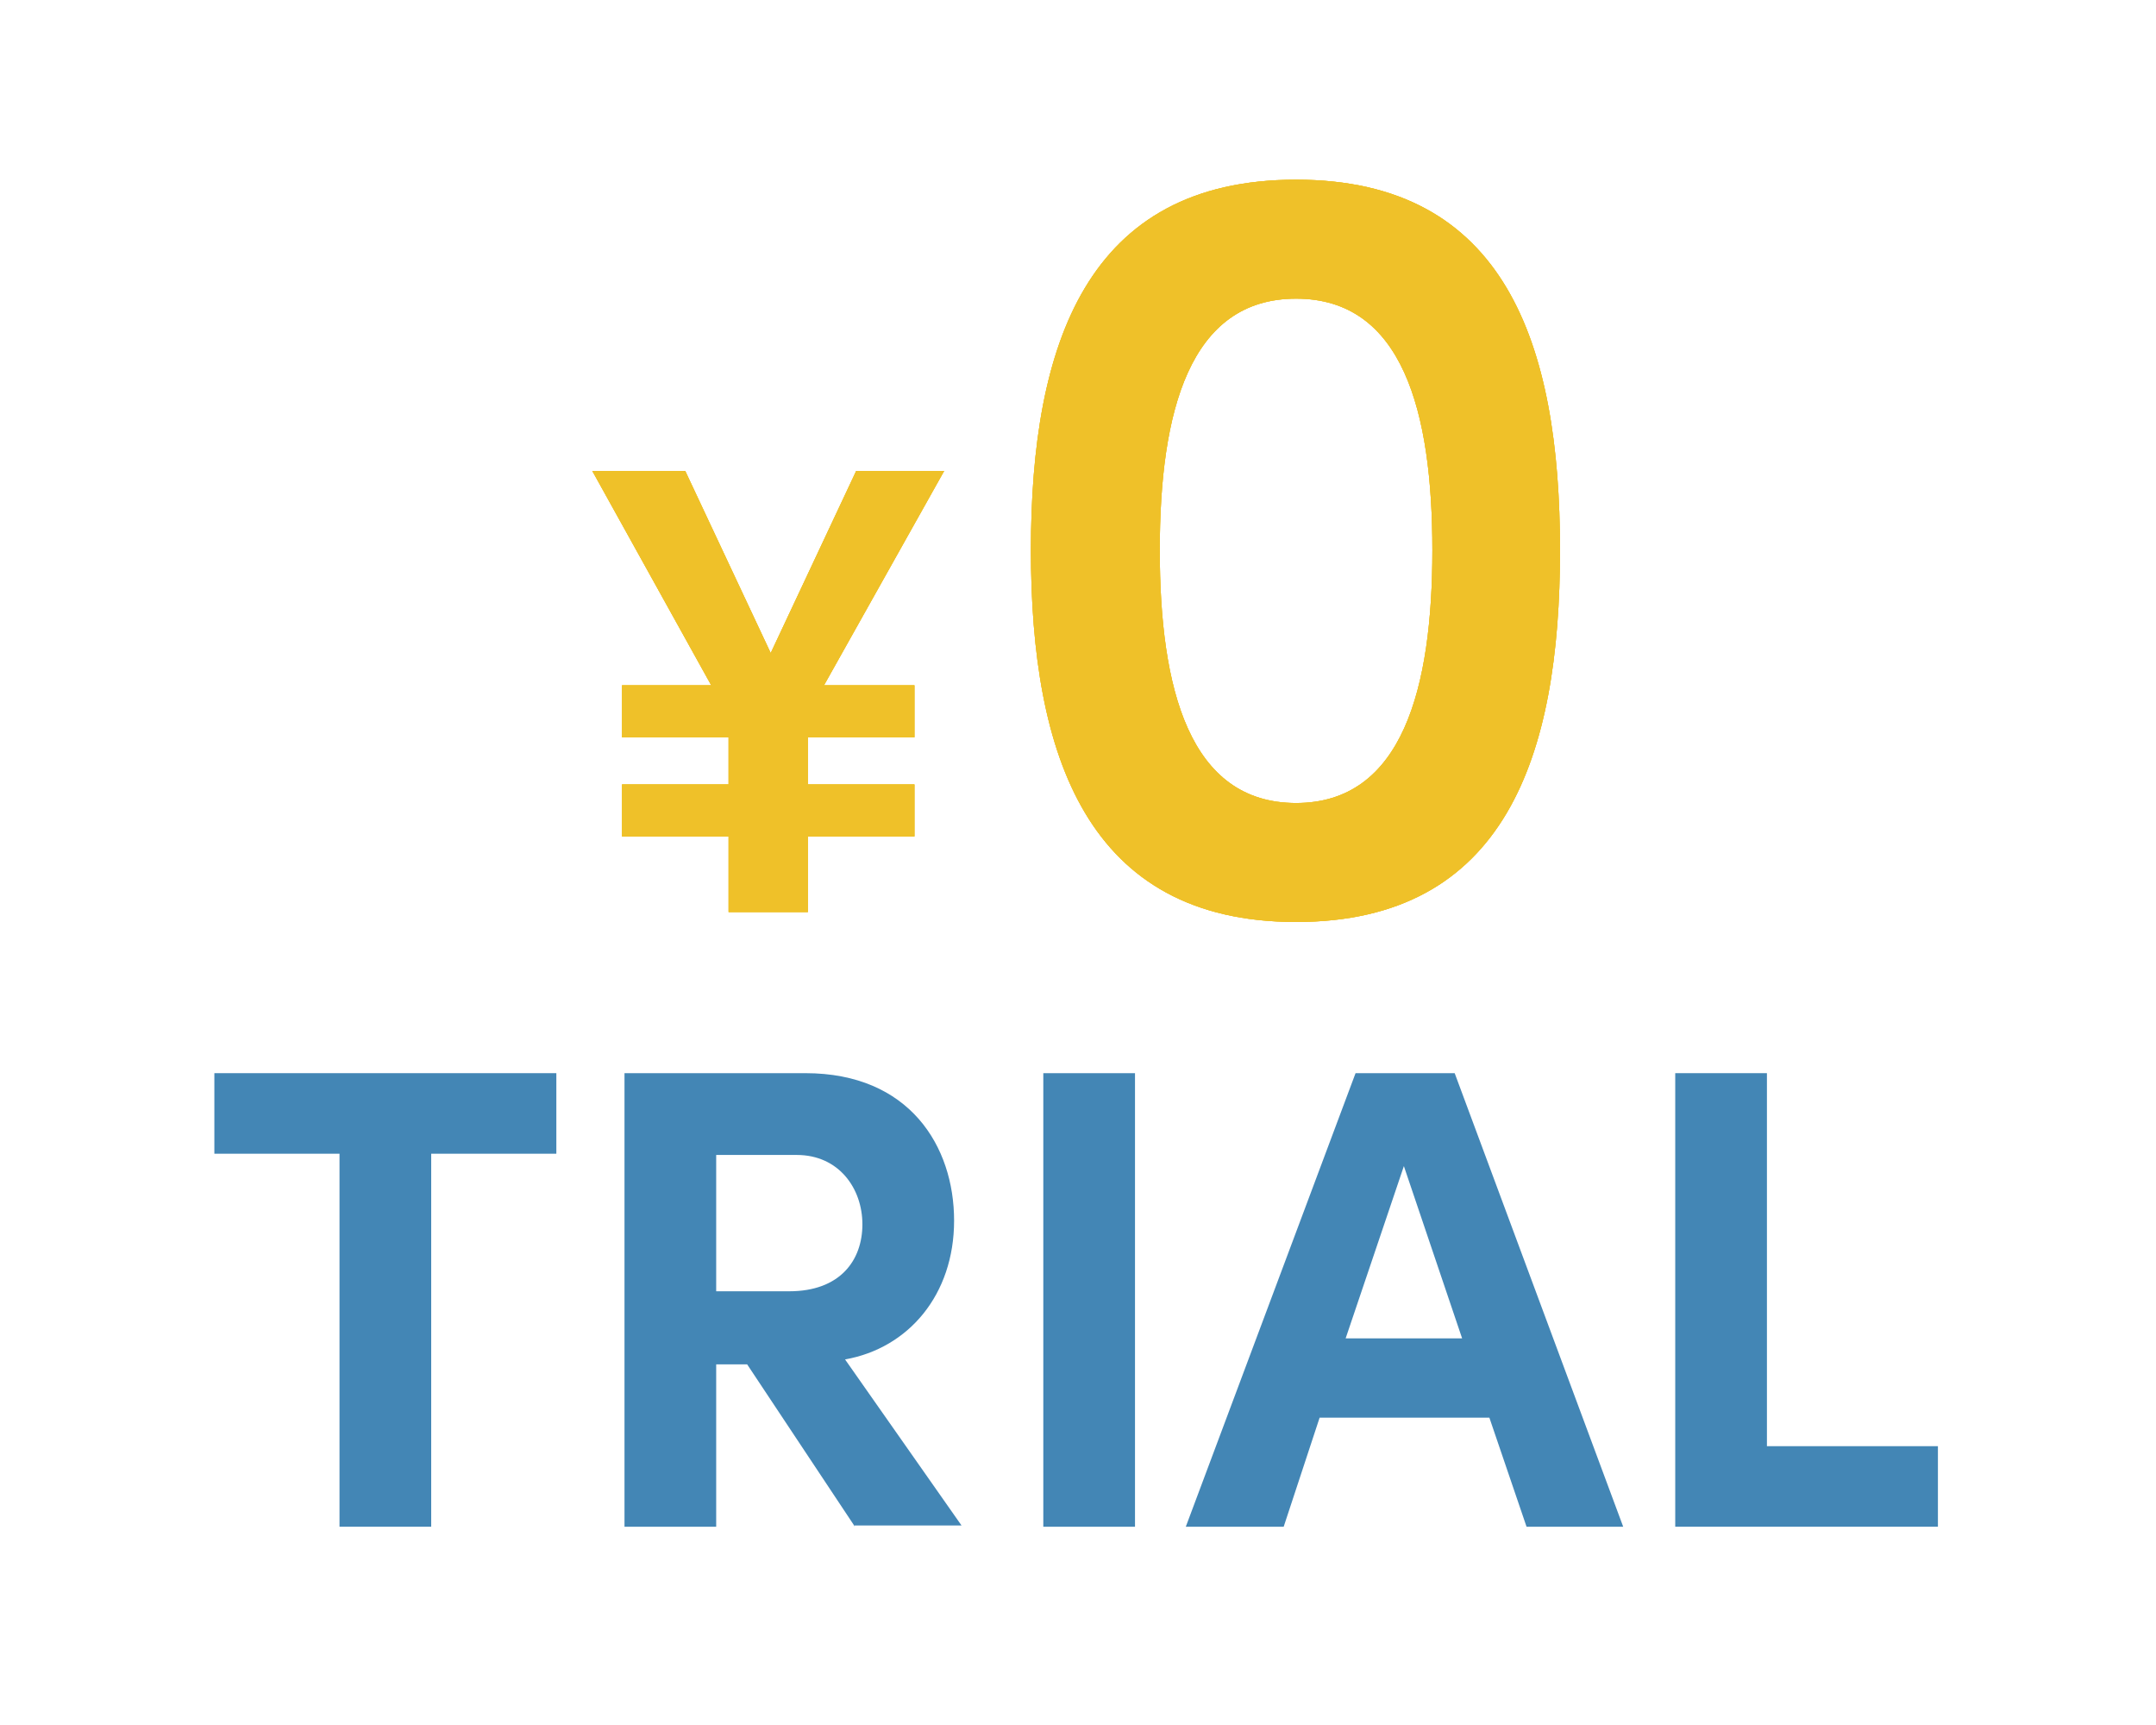 <?xml version="1.0" encoding="UTF-8"?>
<svg id="_レイヤー_31" data-name=" レイヤー 31" xmlns="http://www.w3.org/2000/svg" version="1.1" viewBox="0 0 174 139.2">
  <defs>
    <style>
      .cls-1 {
        fill: #efc129;
      }

      .cls-1, .cls-2 {
        stroke-width: 0px;
      }

      .cls-2 {
        fill: #4386b5;
      }
    </style>
  </defs>
  <g id="_グループ_35663" data-name=" グループ 35663">
    <g id="_グループ_35660" data-name=" グループ 35660">
      <path id="_パス_459386" data-name=" パス 459386" class="cls-1" d="M50.2,63.3h8.6v-3.8h-8.6v-4.2h7.2l-9.6-17.3h7.5l6.9,14.7,6.9-14.7h7.1l-9.7,17.3h7.3v4.2h-8.6v3.8h8.6v4.2h-8.6v6.1h-6.4v-6.1h-8.6v-4.2h0Z"/>
      <path id="_パス_459387" data-name=" パス 459387" class="cls-1" d="M83.2,44.4c0-16.6,4.5-29.9,21.4-29.9s21.3,13.3,21.3,29.9-4.4,30-21.3,30-21.4-13.5-21.4-30ZM115.6,44.4c0-11.2-2.4-20.3-11-20.3s-11,9.1-11,20.3,2.4,20.4,11,20.4,11-9.3,11-20.4h0Z"/>
    </g>
    <g id="_グループ_35661" data-name=" グループ 35661">
      <path id="_パス_459388" data-name=" パス 459388" class="cls-1" d="M50.2,63.3h8.6v-3.8h-8.6v-4.2h7.2l-9.6-17.3h7.5l6.9,14.7,6.9-14.7h7.1l-9.7,17.3h7.3v4.2h-8.6v3.8h8.6v4.2h-8.6v6.1h-6.4v-6.1h-8.6v-4.2h0Z"/>
      <path id="_パス_459389" data-name=" パス 459389" class="cls-1" d="M83.2,44.4c0-16.6,4.5-29.9,21.4-29.9s21.3,13.3,21.3,29.9-4.4,30-21.3,30-21.4-13.5-21.4-30ZM115.6,44.4c0-11.2-2.4-20.3-11-20.3s-11,9.1-11,20.3,2.4,20.4,11,20.4,11-9.3,11-20.4h0Z"/>
    </g>
    <g id="_グループ_35662" data-name=" グループ 35662">
      <path id="_パス_459390" data-name=" パス 459390" class="cls-1" d="M50.2,63.3h8.6v-3.8h-8.6v-4.2h7.2l-9.6-17.3h7.5l6.9,14.7,6.9-14.7h7.1l-9.7,17.3h7.3v4.2h-8.6v3.8h8.6v4.2h-8.6v6.1h-6.4v-6.1h-8.6v-4.2h0Z"/>
      <path id="_パス_459391" data-name=" パス 459391" class="cls-1" d="M83.2,44.4c0-16.6,4.5-29.9,21.4-29.9s21.3,13.3,21.3,29.9-4.4,30-21.3,30-21.4-13.5-21.4-30ZM115.6,44.4c0-11.2-2.4-20.3-11-20.3s-11,9.1-11,20.3,2.4,20.4,11,20.4,11-9.3,11-20.4h0Z"/>
    </g>
  </g>
  <g id="_グループ_35664" data-name=" グループ 35664">
    <path id="_パス_459392" data-name=" パス 459392" class="cls-2" d="M44.9,86.6v6.5h-10.1v30.1h-7.4v-30.1h-10.1v-6.5h27.6Z"/>
    <path id="_パス_459393" data-name=" パス 459393" class="cls-2" d="M69,123.2l-8.7-13.1h-2.5v13.1h-7.4v-36.6h14.6c8.4,0,12,5.9,12,11.9s-3.7,10.3-8.8,11.2l9.4,13.4h-8.7,0ZM57.8,93.2v11h5.9c4.1,0,5.9-2.5,5.9-5.4s-1.9-5.6-5.3-5.6h-6.5Z"/>
    <path id="_パス_459394" data-name=" パス 459394" class="cls-2" d="M84.2,123.2v-36.6h7.4v36.6s-7.4,0-7.4,0Z"/>
    <path id="_パス_459395" data-name=" パス 459395" class="cls-2" d="M123.2,123.2l-3-8.8h-13.7l-2.9,8.8h-7.9l13.7-36.6h8l13.6,36.6h-7.8ZM108.7,108h9.3l-4.7-13.9-4.7,13.9h0Z"/>
    <path id="_パス_459396" data-name=" パス 459396" class="cls-2" d="M142.5,116.7h13.9v6.5h-21.2v-36.6h7.4v30.1Z"/>
  </g>
</svg>